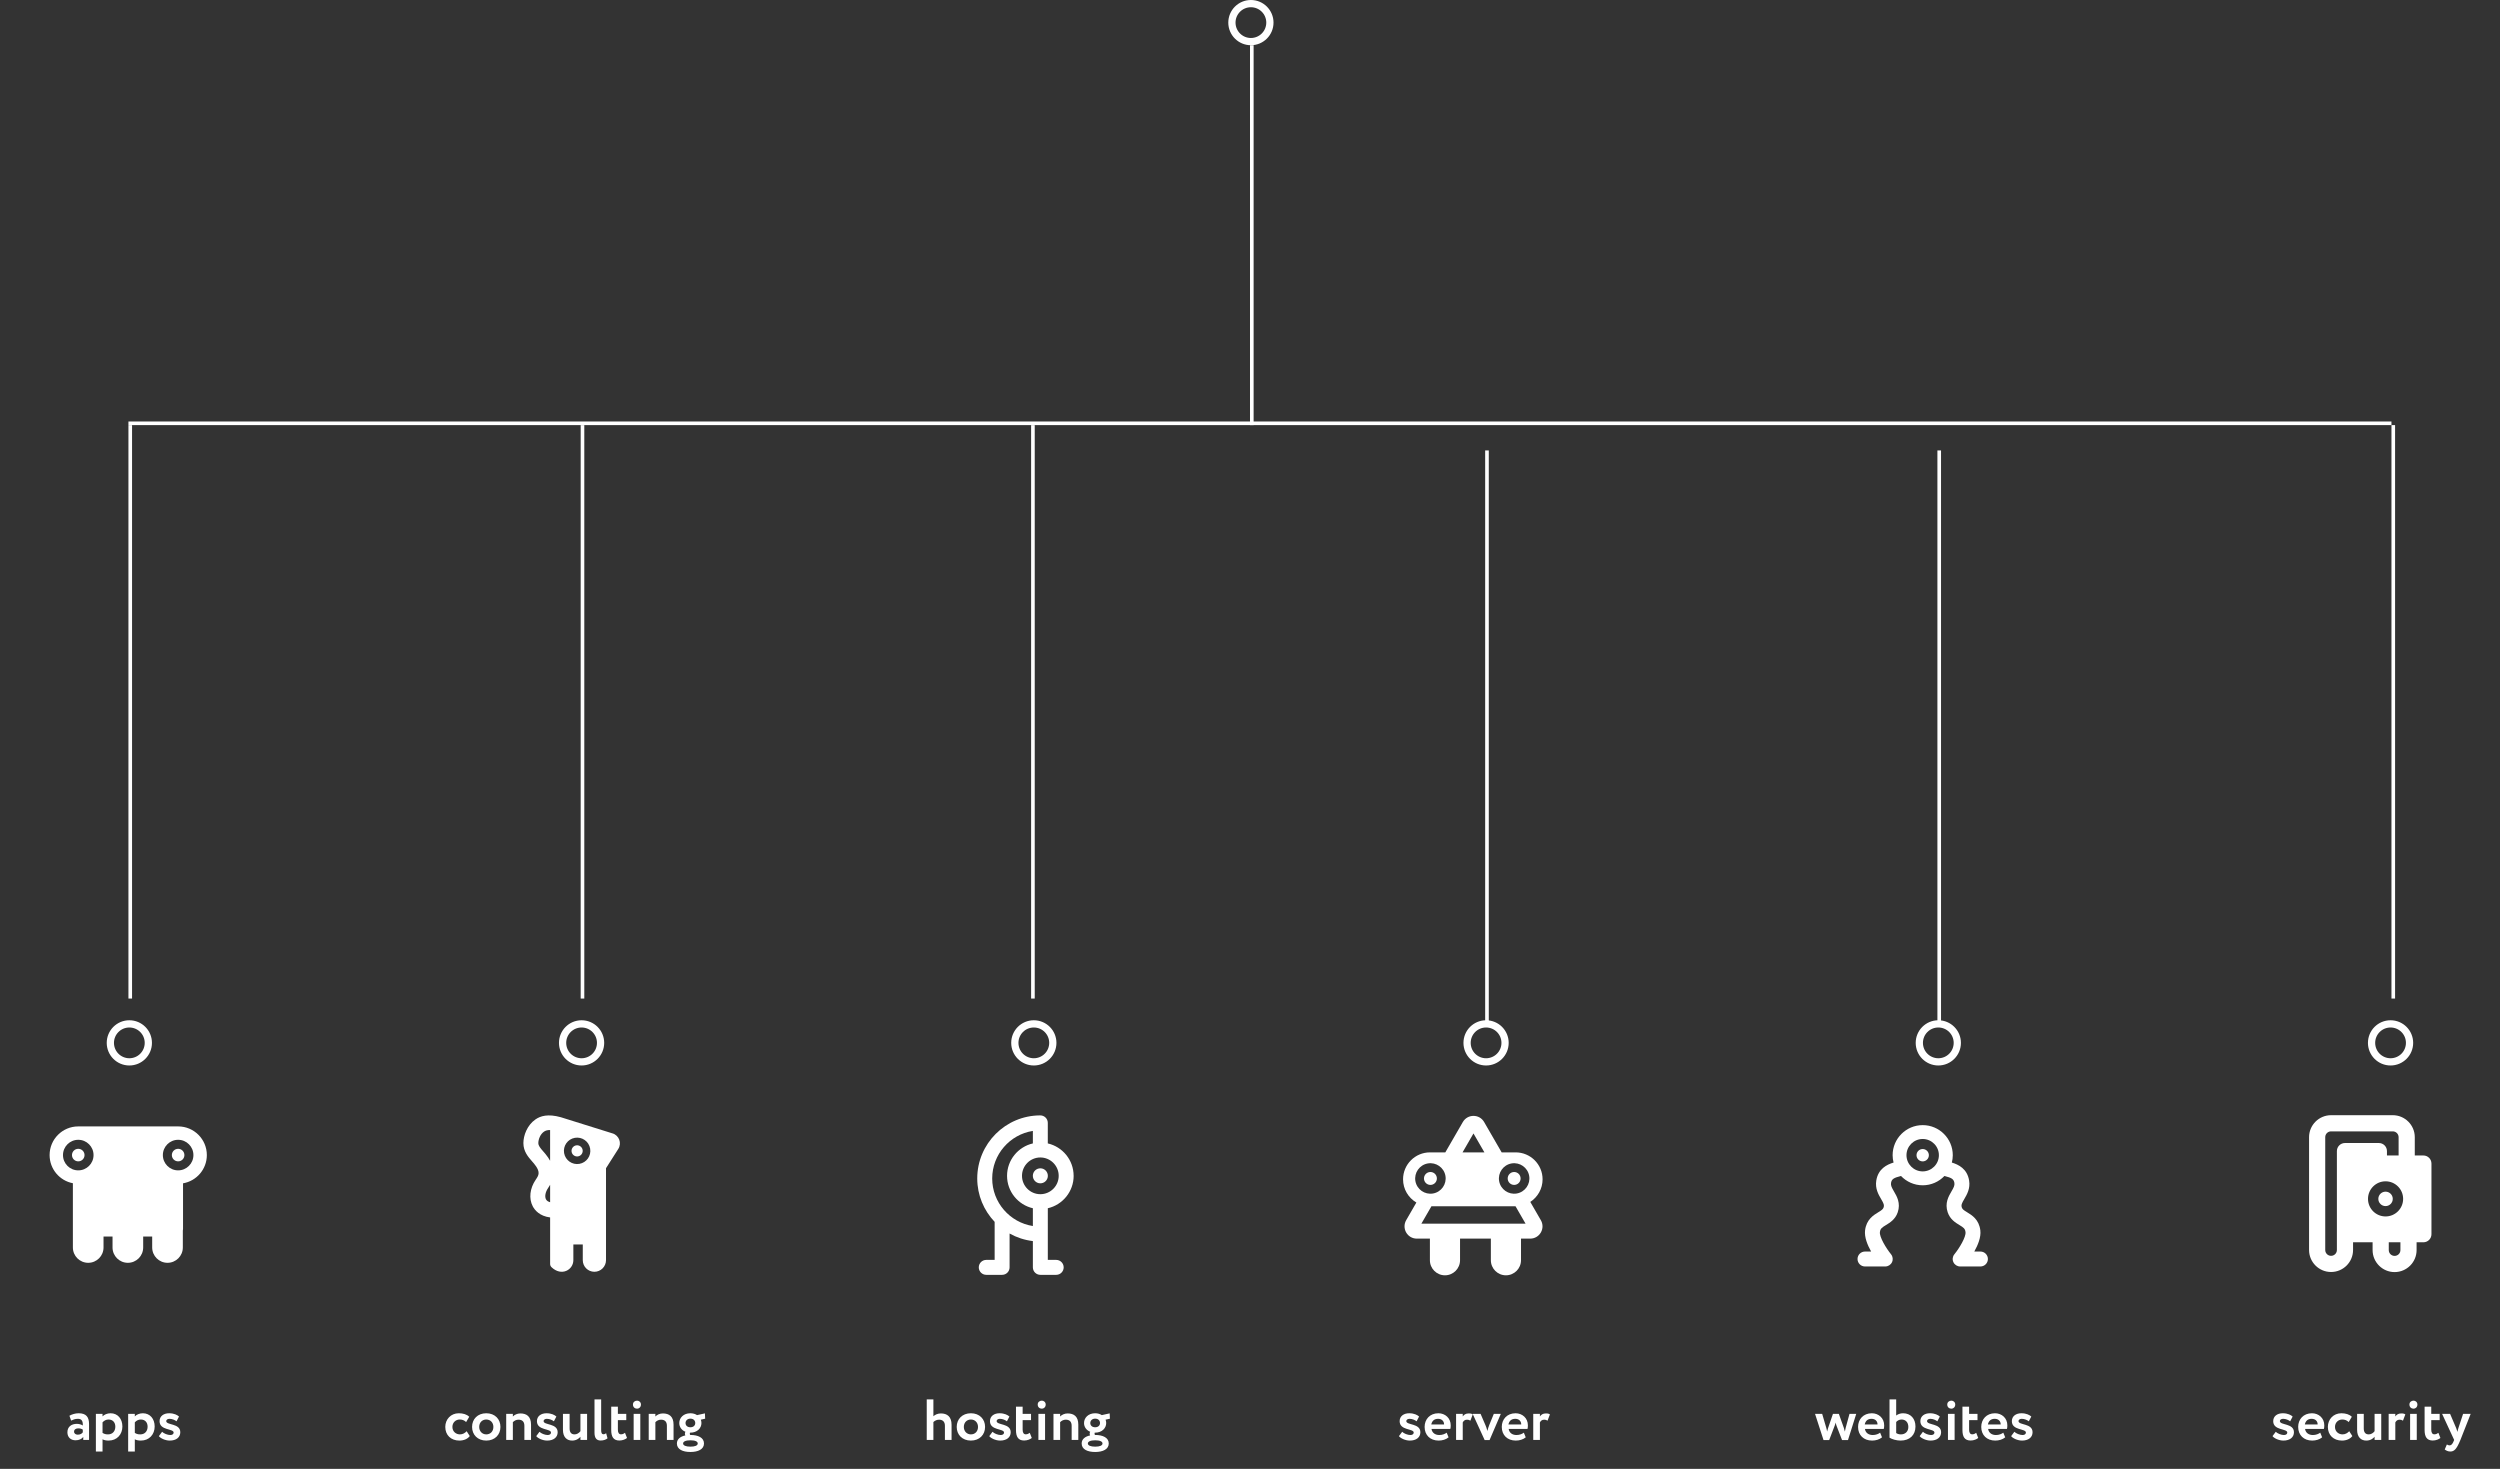 <?xml version="1.0" encoding="UTF-8"?>
<svg xmlns="http://www.w3.org/2000/svg" width="1382" height="812" viewBox="0 0 1382 812" fill="none">
  <rect x="0" y="0" width="1382" height="812" fill="#333333" stroke="none"/>
  <path d="M1339.63 638.75H1334.89V628.64C1334.89 621.94 1329.44 616.48 1322.73 616.48H1288.61C1281.91 616.48 1276.45 621.93 1276.45 628.64V691C1276.45 697.7 1281.9 703.16 1288.61 703.16C1295.32 703.16 1300.77 697.71 1300.77 691V686.74H1311.57V691.05C1311.57 697.75 1317.02 703.21 1323.73 703.21C1330.44 703.21 1335.89 697.76 1335.89 691.05V686.74H1339.64C1342.11 686.74 1344.11 684.74 1344.11 682.27V643.22C1344.11 640.75 1342.11 638.75 1339.64 638.75H1339.63ZM1296.3 631.86C1293.83 631.86 1291.83 633.86 1291.83 636.33V691C1291.83 692.78 1290.39 694.22 1288.61 694.22C1286.83 694.22 1285.39 692.78 1285.39 691V628.64C1285.39 626.86 1286.83 625.42 1288.61 625.42H1322.73C1324.51 625.42 1325.95 626.86 1325.95 628.64V638.75H1319.51V636.33C1319.51 633.86 1317.51 631.86 1315.04 631.86H1296.29H1296.3ZM1318.74 653.03C1324.1 653.03 1328.45 657.38 1328.45 662.74C1328.45 668.1 1324.1 672.45 1318.74 672.45C1313.38 672.45 1309.03 668.1 1309.03 662.74C1309.03 657.38 1313.38 653.03 1318.74 653.03V653.03ZM1326.95 691.04C1326.95 692.82 1325.51 694.26 1323.73 694.26C1321.95 694.26 1320.51 692.82 1320.51 691.04V686.73H1326.95V691.04Z" fill="white"></path>
  <path d="M1318.73 666.73C1320.93 666.73 1322.72 664.944 1322.72 662.74C1322.72 660.536 1320.93 658.75 1318.73 658.75C1316.53 658.75 1314.74 660.536 1314.74 662.74C1314.74 664.944 1316.53 666.73 1318.73 666.73Z" fill="white"></path>
  <path d="M98.47 622.68C98.1 622.68 97.11 622.69 96.97 622.69H44.48C44.37 622.69 43.57 622.68 43.27 622.68C34.51 622.68 27.42 629.78 27.42 638.53C27.42 646.27 32.96 652.7 40.29 654.09V679.38C40.29 679.38 40.29 679.45 40.3 679.48H40.29V689.61C40.29 694.29 44.08 698.08 48.76 698.08C53.44 698.08 57.23 694.29 57.23 689.61V683.57H62.21V689.61C62.21 694.29 66 698.08 70.68 698.08C75.36 698.08 79.15 694.29 79.15 689.61V683.57H84.13V689.61C84.13 694.29 87.92 698.08 92.6 698.08C97.28 698.08 101.07 694.29 101.07 689.61V680.3C101.14 680 101.18 679.69 101.18 679.38V654.14C108.65 652.86 114.34 646.37 114.34 638.53C114.34 629.77 107.24 622.68 98.48 622.68H98.47ZM43.26 646.98C38.6 646.98 34.82 643.2 34.82 638.53C34.82 633.86 38.6 630.08 43.26 630.08C47.92 630.08 51.71 633.86 51.71 638.53C51.71 643.2 47.93 646.98 43.26 646.98V646.98ZM98.47 646.98C93.81 646.98 90.03 643.2 90.03 638.53C90.03 633.86 93.81 630.08 98.47 630.08C103.13 630.08 106.92 633.86 106.92 638.53C106.92 643.2 103.14 646.98 98.47 646.98Z" fill="white"></path>
  <path d="M98.47 642C100.386 642 101.94 640.446 101.94 638.53C101.94 636.614 100.386 635.06 98.47 635.06C96.554 635.06 95 636.614 95 638.53C95 640.446 96.554 642 98.47 642Z" fill="white"></path>
  <path d="M43.26 642C45.176 642 46.73 640.446 46.73 638.53C46.73 636.614 45.176 635.06 43.26 635.06C41.344 635.06 39.79 636.614 39.79 638.53C39.79 640.446 41.344 642 43.26 642Z" fill="white"></path>
  <path d="M338.6 626.54C338.6 626.54 310.35 617.69 310.03 617.6C302.89 615.61 298.76 616.9 296.01 618.81C291.4 622.02 289.33 627.7 289.33 631.91C289.33 636.53 291.99 639.56 294.13 642C294.49 642.41 294.84 642.81 295.19 643.23C299.05 647.9 297.83 649.67 296.15 652.13C292.88 656.9 292.25 662.54 294.5 666.84C295.59 668.93 298.25 672.26 304.11 673V698.7C304.11 699.38 304.38 700.03 304.87 700.5C310.39 705.8 316.95 701.97 316.95 696.62V687.93H322.16V696.62C322.16 700.17 325.03 703.04 328.58 703.04C332.13 703.04 335 700.16 335 696.62V645.79L341.78 635.14C343.83 631.93 342.25 627.65 338.6 626.53V626.54ZM304.11 664.58C303.14 664.32 302.27 663.85 301.82 662.99C301.02 661.45 301.48 658.96 302.97 656.78C303.37 656.2 303.75 655.59 304.11 654.95V664.58ZM304.11 641.69C303.45 640.5 302.63 639.26 301.55 637.95C301.16 637.47 300.75 637.01 300.34 636.54C298.63 634.6 297.59 633.33 297.59 631.89C297.59 629.83 298.66 627 300.72 625.57C301.67 624.91 302.82 624.65 304.1 624.7V641.68L304.11 641.69ZM320.29 643.38C316.32 644.07 312.54 641.42 311.84 637.44C311.15 633.47 313.8 629.69 317.78 628.99C321.75 628.3 325.53 630.95 326.23 634.93C326.93 638.91 324.27 642.68 320.3 643.38H320.29Z" fill="white"></path>
  <path d="M319.03 639.29C320.737 639.29 322.12 637.907 322.12 636.2C322.12 634.493 320.737 633.11 319.03 633.11C317.324 633.11 315.94 634.493 315.94 636.2C315.94 637.907 317.324 639.29 319.03 639.29Z" fill="white"></path>
  <path d="M593.5 650C593.5 641.27 587.39 633.96 579.22 632.08V620.72C579.22 618.44 577.37 616.59 575.09 616.59C555.86 616.59 540.22 632.23 540.22 651.46C540.22 660.75 543.89 669.18 549.84 675.44V696.47H545.2C542.92 696.47 541.07 698.32 541.07 700.6C541.07 702.88 542.92 704.73 545.2 704.73H553.97C556.25 704.73 558.1 702.88 558.1 700.6V681.89C561.99 684.07 566.34 685.52 570.97 686.07V700.6C570.97 702.88 572.82 704.73 575.1 704.73H583.87C586.15 704.73 588 702.88 588 700.6C588 698.32 586.15 696.47 583.87 696.47H579.23V682.21V667.92C587.39 666.04 593.51 658.73 593.51 650H593.5ZM570.97 625.17V632.08C562.81 633.96 556.7 641.27 556.7 650C556.7 658.73 562.81 666.04 570.97 667.92V677.75C558.25 675.76 548.49 664.73 548.49 651.46C548.49 638.19 558.25 627.16 570.97 625.17ZM575.1 660.15C569.51 660.15 564.96 655.6 564.96 650C564.96 644.4 569.51 639.85 575.1 639.85C580.69 639.85 585.25 644.4 585.25 650C585.25 655.6 580.7 660.15 575.1 660.15Z" fill="white"></path>
  <path d="M574.39 645.91C572.13 646.3 570.62 648.45 571.02 650.71C571.41 652.97 573.56 654.48 575.82 654.08C578.08 653.69 579.59 651.54 579.19 649.28C578.79 647.02 576.65 645.51 574.39 645.91V645.91Z" fill="white"></path>
  <path d="M790.74 655.02C792.712 655.02 794.31 653.422 794.31 651.45C794.31 649.478 792.712 647.88 790.74 647.88C788.768 647.88 787.17 649.478 787.17 651.45C787.17 653.422 788.768 655.02 790.74 655.02Z" fill="white"></path>
  <path d="M837.02 655.02C838.992 655.02 840.59 653.422 840.59 651.45C840.59 649.478 838.992 647.88 837.02 647.88C835.049 647.88 833.45 649.478 833.45 651.45C833.45 653.422 835.049 655.02 837.02 655.02Z" fill="white"></path>
  <path d="M845.93 664.43C850.02 661.77 852.74 657.17 852.74 651.93C852.74 643.7 846.07 637.03 837.84 637.03H830.11L820.42 620.25C819.19 618.12 817 616.86 814.54 616.86C812.08 616.86 809.89 618.13 808.66 620.25L798.97 637.03H790.51C782.28 637.03 775.61 643.7 775.61 651.93C775.61 657.4 778.57 662.17 782.97 664.76L777.33 674.53C776.12 676.62 776.12 679.22 777.33 681.32C778.56 683.44 780.75 684.71 783.21 684.71H790.45V696.66C790.45 701.26 794.18 704.99 798.78 704.99C803.38 704.99 807.11 701.26 807.11 696.66V684.71H824.15V696.66C824.15 701.26 827.88 704.99 832.48 704.99C837.08 704.99 840.81 701.26 840.81 696.66V684.71H845.9C848.35 684.71 850.55 683.44 851.78 681.32C853.01 679.19 853.01 676.66 851.78 674.53L845.95 664.43H845.93ZM835.57 643.15C840.16 642.35 844.52 645.42 845.33 650C846.13 654.59 843.06 658.95 838.48 659.76C833.89 660.56 829.52 657.49 828.72 652.91C827.92 648.32 830.99 643.96 835.57 643.15ZM814.54 626.57L820.58 637.03H808.5L814.54 626.57V626.57ZM789.28 643.15C793.87 642.35 798.23 645.42 799.04 650C799.84 654.59 796.77 658.95 792.19 659.76C787.6 660.56 783.24 657.49 782.43 652.91C781.63 648.32 784.7 643.96 789.28 643.15ZM785.73 676.46L791.29 666.83H837.78L843.34 676.46H785.74H785.73Z" fill="white"></path>
  <path d="M1094.77 691.86H1091.38C1093.4 688.28 1095.19 683.91 1094.73 680.14C1094 674.13 1090.05 671.73 1087.44 670.15C1085.61 669.04 1084.83 668.49 1084.5 667.52C1084.03 666.15 1084.48 665.18 1085.89 662.78C1087.31 660.35 1089.26 657.03 1088.53 652.6C1087.47 646.09 1082.68 643.79 1078.98 642.66C1079.31 641.36 1079.5 640 1079.5 638.6C1079.5 629.43 1072.04 621.97 1062.87 621.97C1053.7 621.97 1046.24 629.43 1046.24 638.6C1046.24 640 1046.43 641.36 1046.76 642.66C1043.06 643.79 1038.27 646.09 1037.21 652.6C1036.49 657.03 1038.43 660.36 1039.85 662.78C1041.26 665.18 1041.71 666.15 1041.24 667.52C1040.91 668.48 1040.13 669.03 1038.3 670.14C1035.69 671.73 1031.74 674.13 1031.01 680.13C1030.55 683.9 1032.34 688.27 1034.36 691.85H1030.97C1028.69 691.85 1026.84 693.7 1026.84 695.98C1026.84 698.26 1028.69 700.11 1030.97 700.11H1042.17C1043.76 700.11 1045.21 699.19 1045.9 697.75C1046.58 696.31 1046.38 694.61 1045.37 693.37C1042.58 689.94 1038.89 683.78 1039.21 681.13C1039.44 679.2 1040.26 678.61 1042.59 677.2C1044.76 675.88 1047.74 674.07 1049.06 670.18C1050.78 665.11 1048.59 661.35 1046.98 658.61C1045.79 656.57 1045.13 655.35 1045.36 653.93C1045.72 651.73 1046.93 651.09 1050.87 650.08C1053.9 653.25 1058.16 655.23 1062.88 655.23C1067.6 655.23 1071.85 653.25 1074.88 650.08C1078.81 651.09 1080.03 651.73 1080.39 653.93C1080.62 655.36 1079.96 656.58 1078.77 658.61C1077.17 661.35 1074.97 665.11 1076.69 670.18C1078.02 674.08 1080.99 675.88 1083.16 677.2C1085.49 678.61 1086.31 679.2 1086.54 681.13C1086.86 683.78 1083.17 689.94 1080.38 693.37C1079.37 694.6 1079.16 696.31 1079.85 697.75C1080.53 699.19 1081.99 700.11 1083.58 700.11H1094.78C1097.06 700.11 1098.91 698.26 1098.91 695.98C1098.91 693.7 1097.06 691.85 1094.78 691.85L1094.77 691.86ZM1062.86 647.55C1057.92 647.55 1053.9 643.53 1053.9 638.59C1053.9 633.65 1057.92 629.63 1062.86 629.63C1067.8 629.63 1071.82 633.65 1071.82 638.59C1071.82 643.53 1067.8 647.55 1062.86 647.55V647.55Z" fill="white"></path>
  <path d="M1062.28 635.23C1060.42 635.55 1059.18 637.33 1059.5 639.19C1059.82 641.05 1061.6 642.29 1063.45 641.97C1065.31 641.65 1066.55 639.87 1066.23 638.01C1065.9 636.15 1064.13 634.91 1062.28 635.23Z" fill="white"></path>
  <path d="M39.309 785.312C40.365 784.832 41.421 784.32 43.085 784.32C45.229 784.32 45.869 785.632 45.773 788.032C45.069 787.52 43.789 787.104 42.509 787.104C39.597 787.104 37.261 788.608 37.261 791.776C37.261 794.56 39.149 796.192 41.773 796.192C43.725 796.192 45.261 795.424 46.029 794.336V796H49.229V787.232C49.229 783.424 47.725 781.248 43.469 781.248C41.581 781.248 39.629 781.888 38.381 782.624L39.309 785.312ZM42.989 793.088C41.837 793.088 40.941 792.48 40.941 791.392C40.941 790.176 42.029 789.6 43.245 789.6C44.301 789.6 45.133 789.824 45.773 790.304V791.776C45.325 792.416 44.525 793.088 42.989 793.088ZM53.001 802.4H56.681V795.648C57.513 796.128 58.761 796.352 60.041 796.352C64.649 796.352 67.657 792.96 67.657 788.576C67.657 784.32 65.097 781.248 61.129 781.248C59.273 781.248 57.577 782.016 56.681 782.976V781.6H53.001V802.4ZM59.977 784.704C62.409 784.704 63.753 786.368 63.753 788.672C63.753 791.072 62.281 792.928 59.721 792.928C58.505 792.928 57.673 792.736 56.681 792.096V786.272C57.577 785.28 58.729 784.704 59.977 784.704ZM70.845 802.4H74.525V795.648C75.357 796.128 76.605 796.352 77.885 796.352C82.493 796.352 85.501 792.96 85.501 788.576C85.501 784.32 82.941 781.248 78.973 781.248C77.117 781.248 75.421 782.016 74.525 782.976V781.6H70.845V802.4ZM77.821 784.704C80.253 784.704 81.597 786.368 81.597 788.672C81.597 791.072 80.125 792.928 77.565 792.928C76.349 792.928 75.517 792.736 74.525 792.096V786.272C75.421 785.28 76.573 784.704 77.821 784.704ZM95.985 791.936C95.985 792.832 95.153 793.28 94.097 793.28C92.657 793.28 90.481 792.416 89.617 791.488L87.825 793.888C88.497 794.912 91.185 796.352 93.841 796.352C97.361 796.352 99.665 794.592 99.665 791.744C99.665 786.656 91.889 787.968 91.889 785.568C91.889 784.928 92.561 784.32 93.681 784.32C95.217 784.32 96.721 785.024 97.585 785.696L98.961 783.072C98.065 782.24 96.273 781.248 93.489 781.248C90.513 781.248 88.209 782.816 88.209 785.632C88.209 790.88 95.985 789.6 95.985 791.936Z" fill="white"></path>
  <path d="M257.96 791.168C257.032 792.192 255.816 792.928 254.248 792.928C252.072 792.928 250.088 791.36 250.088 788.8C250.088 786.272 252.04 784.704 254.088 784.704C255.4 784.704 256.584 785.056 257.672 786.112L259.4 783.2C258.056 781.856 255.976 781.248 253.608 781.248C249.224 781.248 246.152 784.608 246.152 788.8C246.152 793.344 249.288 796.352 253.96 796.352C256.296 796.352 258.472 795.488 259.688 793.856L257.96 791.168ZM260.965 788.8C260.965 793.12 264.036 796.352 268.805 796.352C273.573 796.352 276.645 793.12 276.645 788.8C276.645 784.48 273.573 781.248 268.805 781.248C264.036 781.248 260.965 784.48 260.965 788.8ZM264.901 788.8C264.901 786.304 266.629 784.704 268.805 784.704C271.045 784.704 272.741 786.368 272.741 788.8C272.741 791.296 271.077 792.928 268.805 792.928C266.565 792.928 264.901 791.2 264.901 788.8ZM279.829 796H283.509V786.176C284.373 785.312 285.397 784.8 286.645 784.8C288.693 784.8 289.877 785.888 289.877 788.192V796H293.557V787.552C293.557 783.04 291.157 781.344 287.637 781.344C285.909 781.344 284.373 782.112 283.509 783.04V781.6H279.829V796ZM304.594 791.936C304.594 792.832 303.762 793.28 302.706 793.28C301.266 793.28 299.09 792.416 298.226 791.488L296.434 793.888C297.106 794.912 299.794 796.352 302.45 796.352C305.97 796.352 308.274 794.592 308.274 791.744C308.274 786.656 300.498 787.968 300.498 785.568C300.498 784.928 301.17 784.32 302.29 784.32C303.826 784.32 305.33 785.024 306.194 785.696L307.57 783.072C306.674 782.24 304.882 781.248 302.098 781.248C299.122 781.248 296.818 782.816 296.818 785.632C296.818 790.88 304.594 789.6 304.594 791.936ZM324.541 781.6H320.861V791.168C320.029 792.256 318.845 792.928 317.629 792.928C315.613 792.928 314.877 791.552 314.877 789.632V781.6H311.197V790.4C311.197 794.528 313.437 796.352 316.253 796.352C318.493 796.352 319.997 795.296 320.861 794.24V796H324.541V781.6ZM328.642 792.032C328.642 794.976 329.826 796.32 332.034 796.32C333.762 796.32 335.01 795.776 335.842 795.104L335.074 792.288C334.626 792.608 334.146 792.864 333.57 792.864C332.706 792.864 332.322 792.16 332.322 790.528V773.6H328.642V792.032ZM337.884 790.528C337.884 794.208 339.1 796.32 342.364 796.32C344.22 796.32 345.756 795.616 346.62 794.912L345.5 792.064C344.988 792.448 344.284 792.896 343.292 792.896C342.076 792.896 341.564 791.872 341.564 790.304V785.056H346.204V781.6H341.564V777.6H337.884V790.528ZM350.28 796H353.96V781.6H350.28V796ZM349.896 776.416C349.896 777.888 350.952 778.72 352.2 778.72C353.256 778.72 354.312 777.888 354.312 776.416C354.312 775.104 353.256 774.272 352.2 774.272C350.952 774.272 349.896 775.104 349.896 776.416ZM358.611 796H362.291V786.176C363.155 785.312 364.179 784.8 365.427 784.8C367.475 784.8 368.659 785.888 368.659 788.192V796H372.339V787.552C372.339 783.04 369.939 781.344 366.419 781.344C364.691 781.344 363.155 782.112 362.291 783.04V781.6H358.611V796ZM374.191 797.952C374.191 801.248 377.487 802.656 381.679 802.656C385.871 802.656 389.167 801.184 389.167 797.952C389.167 794.72 385.871 793.248 381.679 793.248H381.519C381.391 793.024 381.327 792.768 381.327 792.512C381.327 792.352 381.327 792.16 381.391 791.968H381.647C385.359 791.968 387.759 789.536 387.759 786.656C387.759 786.016 387.631 785.376 387.407 784.8L389.807 784.256L389.679 781.312L385.327 782.272C384.335 781.632 383.087 781.248 381.647 781.248C377.839 781.248 375.503 783.776 375.503 786.656C375.503 788.768 376.751 790.624 378.927 791.488C378.703 791.776 378.607 792.16 378.607 792.512C378.607 792.832 378.703 793.216 378.863 793.504C376.111 794.08 374.191 795.552 374.191 797.952ZM377.615 797.952C377.615 796.896 379.055 796.192 381.679 796.192C384.335 796.192 385.711 796.896 385.711 797.952C385.711 799.104 384.175 799.712 381.679 799.712C379.183 799.712 377.615 799.072 377.615 797.952ZM378.959 786.656C378.959 785.344 379.983 784.224 381.647 784.224C383.375 784.224 384.335 785.312 384.335 786.656C384.335 788.096 383.215 788.992 381.647 788.992C379.983 788.992 378.959 788 378.959 786.656Z" fill="white"></path>
  <path d="M512.298 796H515.978V786.112C516.81 785.28 517.962 784.8 519.146 784.8C521.162 784.8 522.346 785.984 522.346 788.128V796H526.026V787.648C526.026 783.136 523.626 781.344 520.106 781.344C518.442 781.344 516.906 782.016 515.978 782.912V773.6H512.298V796ZM528.871 788.8C528.871 793.12 531.943 796.352 536.711 796.352C541.479 796.352 544.551 793.12 544.551 788.8C544.551 784.48 541.479 781.248 536.711 781.248C531.943 781.248 528.871 784.48 528.871 788.8ZM532.807 788.8C532.807 786.304 534.535 784.704 536.711 784.704C538.951 784.704 540.647 786.368 540.647 788.8C540.647 791.296 538.983 792.928 536.711 792.928C534.471 792.928 532.807 791.2 532.807 788.8ZM555.032 791.936C555.032 792.832 554.2 793.28 553.144 793.28C551.704 793.28 549.528 792.416 548.664 791.488L546.872 793.888C547.544 794.912 550.232 796.352 552.888 796.352C556.408 796.352 558.712 794.592 558.712 791.744C558.712 786.656 550.936 787.968 550.936 785.568C550.936 784.928 551.608 784.32 552.728 784.32C554.264 784.32 555.768 785.024 556.632 785.696L558.008 783.072C557.112 782.24 555.32 781.248 552.536 781.248C549.56 781.248 547.256 782.816 547.256 785.632C547.256 790.88 555.032 789.6 555.032 791.936ZM561.634 790.528C561.634 794.208 562.85 796.32 566.114 796.32C567.97 796.32 569.506 795.616 570.37 794.912L569.25 792.064C568.738 792.448 568.034 792.896 567.042 792.896C565.826 792.896 565.314 791.872 565.314 790.304V785.056H569.954V781.6H565.314V777.6H561.634V790.528ZM574.03 796H577.71V781.6H574.03V796ZM573.646 776.416C573.646 777.888 574.702 778.72 575.95 778.72C577.006 778.72 578.062 777.888 578.062 776.416C578.062 775.104 577.006 774.272 575.95 774.272C574.702 774.272 573.646 775.104 573.646 776.416ZM582.361 796H586.041V786.176C586.905 785.312 587.929 784.8 589.177 784.8C591.225 784.8 592.409 785.888 592.409 788.192V796H596.089V787.552C596.089 783.04 593.689 781.344 590.169 781.344C588.441 781.344 586.905 782.112 586.041 783.04V781.6H582.361V796ZM597.941 797.952C597.941 801.248 601.237 802.656 605.429 802.656C609.621 802.656 612.917 801.184 612.917 797.952C612.917 794.72 609.621 793.248 605.429 793.248H605.269C605.141 793.024 605.077 792.768 605.077 792.512C605.077 792.352 605.077 792.16 605.141 791.968H605.397C609.109 791.968 611.509 789.536 611.509 786.656C611.509 786.016 611.381 785.376 611.157 784.8L613.557 784.256L613.429 781.312L609.077 782.272C608.085 781.632 606.837 781.248 605.397 781.248C601.589 781.248 599.253 783.776 599.253 786.656C599.253 788.768 600.501 790.624 602.677 791.488C602.453 791.776 602.357 792.16 602.357 792.512C602.357 792.832 602.453 793.216 602.613 793.504C599.861 794.08 597.941 795.552 597.941 797.952ZM601.365 797.952C601.365 796.896 602.805 796.192 605.429 796.192C608.085 796.192 609.461 796.896 609.461 797.952C609.461 799.104 607.925 799.712 605.429 799.712C602.933 799.712 601.365 799.072 601.365 797.952ZM602.709 786.656C602.709 785.344 603.733 784.224 605.397 784.224C607.125 784.224 608.085 785.312 608.085 786.656C608.085 788.096 606.965 788.992 605.397 788.992C603.733 788.992 602.709 788 602.709 786.656Z" fill="white"></path>
  <path d="M781.5 791.936C781.5 792.832 780.668 793.28 779.612 793.28C778.172 793.28 775.996 792.416 775.132 791.488L773.34 793.888C774.012 794.912 776.7 796.352 779.356 796.352C782.876 796.352 785.18 794.592 785.18 791.744C785.18 786.656 777.404 787.968 777.404 785.568C777.404 784.928 778.076 784.32 779.196 784.32C780.732 784.32 782.236 785.024 783.1 785.696L784.476 783.072C783.58 782.24 781.788 781.248 779.004 781.248C776.028 781.248 773.724 782.816 773.724 785.632C773.724 790.88 781.5 789.6 781.5 791.936ZM799.719 791.968C798.887 792.64 797.415 793.28 795.655 793.28C793.383 793.28 791.655 792.096 791.335 789.92H801.735C801.895 789.376 801.959 788.832 801.959 787.936C801.959 783.904 798.855 781.248 795.143 781.248C790.407 781.248 787.527 784.608 787.527 788.8C787.527 793.344 790.631 796.352 795.271 796.352C797.287 796.352 799.335 795.776 800.775 794.56L799.719 791.968ZM794.983 784.32C797.095 784.32 798.311 785.696 798.279 787.456H791.207C791.591 785.568 792.775 784.32 794.983 784.32ZM804.923 796H808.603V786.336C809.019 785.504 809.691 784.8 810.971 784.8C811.739 784.8 812.123 784.928 812.827 785.344L814.139 781.888C813.659 781.536 813.083 781.344 811.899 781.344C810.171 781.344 809.275 782.08 808.603 783.008V781.6H804.923V796ZM829.644 781.6H825.772L823.276 787.712C822.892 788.64 822.476 789.952 822.22 791.04C821.964 789.92 821.516 788.64 821.132 787.776L818.476 781.6H814.091L820.716 796.064H823.436L829.644 781.6ZM842.375 791.968C841.543 792.64 840.071 793.28 838.311 793.28C836.039 793.28 834.311 792.096 833.991 789.92H844.391C844.551 789.376 844.615 788.832 844.615 787.936C844.615 783.904 841.511 781.248 837.799 781.248C833.063 781.248 830.183 784.608 830.183 788.8C830.183 793.344 833.287 796.352 837.927 796.352C839.943 796.352 841.991 795.776 843.431 794.56L842.375 791.968ZM837.639 784.32C839.751 784.32 840.967 785.696 840.935 787.456H833.863C834.247 785.568 835.431 784.32 837.639 784.32ZM847.579 796H851.259V786.336C851.675 785.504 852.347 784.8 853.627 784.8C854.395 784.8 854.779 784.928 855.483 785.344L856.795 781.888C856.315 781.536 855.739 781.344 854.555 781.344C852.827 781.344 851.931 782.08 851.259 783.008V781.6H847.579V796Z" fill="white"></path>
  <path d="M1026.12 781.6H1022.4L1020.29 789.312C1020.13 790.016 1019.97 790.72 1019.84 791.392C1019.68 790.72 1019.52 790.048 1019.3 789.408L1016.52 781.6H1013.25L1010.56 789.44C1010.28 790.24 1010.18 790.752 1010.02 791.36C1009.89 790.688 1009.83 790.144 1009.6 789.44L1007.3 781.6H1003.36L1008.04 796.064H1011.17L1014.21 788.128C1014.44 787.552 1014.6 787.008 1014.72 786.368C1014.88 786.912 1014.98 787.52 1015.2 788.064L1018.28 796.064H1021.57L1026.12 781.6ZM1039.33 791.968C1038.5 792.64 1037.02 793.28 1035.26 793.28C1032.99 793.28 1031.26 792.096 1030.94 789.92H1041.34C1041.5 789.376 1041.57 788.832 1041.57 787.936C1041.57 783.904 1038.46 781.248 1034.75 781.248C1030.02 781.248 1027.14 784.608 1027.14 788.8C1027.14 793.344 1030.24 796.352 1034.88 796.352C1036.9 796.352 1038.94 795.776 1040.38 794.56L1039.33 791.968ZM1034.59 784.32C1036.7 784.32 1037.92 785.696 1037.89 787.456H1030.82C1031.2 785.568 1032.38 784.32 1034.59 784.32ZM1044.53 794.752C1045.84 795.584 1048.28 796.352 1050.64 796.352C1055.7 796.352 1058.87 793.312 1058.87 788.576C1058.87 784.32 1056.31 781.248 1052.02 781.248C1050.48 781.248 1049.11 781.792 1048.21 782.496V773.6H1044.53V794.752ZM1051.16 784.704C1053.24 784.704 1054.93 786.08 1054.93 788.832C1054.93 791.424 1053.14 792.928 1050.84 792.928C1049.81 792.928 1049.01 792.704 1048.21 792.192V786.08C1048.82 785.376 1049.88 784.704 1051.16 784.704ZM1069.36 791.936C1069.36 792.832 1068.53 793.28 1067.47 793.28C1066.03 793.28 1063.86 792.416 1062.99 791.488L1061.2 793.888C1061.87 794.912 1064.56 796.352 1067.22 796.352C1070.74 796.352 1073.04 794.592 1073.04 791.744C1073.04 786.656 1065.26 787.968 1065.26 785.568C1065.26 784.928 1065.94 784.32 1067.06 784.32C1068.59 784.32 1070.1 785.024 1070.96 785.696L1072.34 783.072C1071.44 782.24 1069.65 781.248 1066.86 781.248C1063.89 781.248 1061.58 782.816 1061.58 785.632C1061.58 790.88 1069.36 789.6 1069.36 791.936ZM1076.83 796H1080.51V781.6H1076.83V796ZM1076.44 776.416C1076.44 777.888 1077.5 778.72 1078.75 778.72C1079.8 778.72 1080.86 777.888 1080.86 776.416C1080.86 775.104 1079.8 774.272 1078.75 774.272C1077.5 774.272 1076.44 775.104 1076.44 776.416ZM1084.84 790.528C1084.84 794.208 1086.05 796.32 1089.32 796.32C1091.17 796.32 1092.71 795.616 1093.57 794.912L1092.45 792.064C1091.94 792.448 1091.24 792.896 1090.25 792.896C1089.03 792.896 1088.52 791.872 1088.52 790.304V785.056H1093.16V781.6H1088.52V777.6H1084.84V790.528ZM1107.42 791.968C1106.59 792.64 1105.12 793.28 1103.36 793.28C1101.09 793.28 1099.36 792.096 1099.04 789.92H1109.44C1109.6 789.376 1109.66 788.832 1109.66 787.936C1109.66 783.904 1106.56 781.248 1102.85 781.248C1098.11 781.248 1095.23 784.608 1095.23 788.8C1095.23 793.344 1098.33 796.352 1102.97 796.352C1104.99 796.352 1107.04 795.776 1108.48 794.56L1107.42 791.968ZM1102.69 784.32C1104.8 784.32 1106.01 785.696 1105.98 787.456H1098.91C1099.29 785.568 1100.48 784.32 1102.69 784.32ZM1119.92 791.936C1119.92 792.832 1119.09 793.28 1118.03 793.28C1116.59 793.28 1114.42 792.416 1113.55 791.488L1111.76 793.888C1112.43 794.912 1115.12 796.352 1117.78 796.352C1121.3 796.352 1123.6 794.592 1123.6 791.744C1123.6 786.656 1115.83 787.968 1115.83 785.568C1115.83 784.928 1116.5 784.32 1117.62 784.32C1119.15 784.32 1120.66 785.024 1121.52 785.696L1122.9 783.072C1122 782.24 1120.21 781.248 1117.43 781.248C1114.45 781.248 1112.15 782.816 1112.15 785.632C1112.15 790.88 1119.92 789.6 1119.92 791.936Z" fill="white"></path>
  <path d="M1264.41 791.936C1264.41 792.832 1263.57 793.28 1262.52 793.28C1261.08 793.28 1258.9 792.416 1258.04 791.488L1256.25 793.888C1256.92 794.912 1259.61 796.352 1262.26 796.352C1265.78 796.352 1268.09 794.592 1268.09 791.744C1268.09 786.656 1260.31 787.968 1260.31 785.568C1260.31 784.928 1260.98 784.32 1262.1 784.32C1263.64 784.32 1265.14 785.024 1266.01 785.696L1267.38 783.072C1266.49 782.24 1264.69 781.248 1261.91 781.248C1258.93 781.248 1256.63 782.816 1256.63 785.632C1256.63 790.88 1264.41 789.6 1264.41 791.936ZM1282.63 791.968C1281.79 792.64 1280.32 793.28 1278.56 793.28C1276.29 793.28 1274.56 792.096 1274.24 789.92H1284.64C1284.8 789.376 1284.87 788.832 1284.87 787.936C1284.87 783.904 1281.76 781.248 1278.05 781.248C1273.31 781.248 1270.43 784.608 1270.43 788.8C1270.43 793.344 1273.54 796.352 1278.18 796.352C1280.19 796.352 1282.24 795.776 1283.68 794.56L1282.63 791.968ZM1277.89 784.32C1280 784.32 1281.22 785.696 1281.19 787.456H1274.11C1274.5 785.568 1275.68 784.32 1277.89 784.32ZM1298.65 791.168C1297.72 792.192 1296.5 792.928 1294.94 792.928C1292.76 792.928 1290.78 791.36 1290.78 788.8C1290.78 786.272 1292.73 784.704 1294.78 784.704C1296.09 784.704 1297.27 785.056 1298.36 786.112L1300.09 783.2C1298.74 781.856 1296.66 781.248 1294.3 781.248C1289.91 781.248 1286.84 784.608 1286.84 788.8C1286.84 793.344 1289.98 796.352 1294.65 796.352C1296.98 796.352 1299.16 795.488 1300.38 793.856L1298.65 791.168ZM1316.35 781.6H1312.67V791.168C1311.84 792.256 1310.66 792.928 1309.44 792.928C1307.43 792.928 1306.69 791.552 1306.69 789.632V781.6H1303.01V790.4C1303.01 794.528 1305.25 796.352 1308.07 796.352C1310.31 796.352 1311.81 795.296 1312.67 794.24V796H1316.35V781.6ZM1320.45 796H1324.13V786.336C1324.55 785.504 1325.22 784.8 1326.5 784.8C1327.27 784.8 1327.65 784.928 1328.36 785.344L1329.67 781.888C1329.19 781.536 1328.61 781.344 1327.43 781.344C1325.7 781.344 1324.81 782.08 1324.13 783.008V781.6H1320.45V796ZM1332.31 796H1335.99V781.6H1332.31V796ZM1331.93 776.416C1331.93 777.888 1332.98 778.72 1334.23 778.72C1335.29 778.72 1336.34 777.888 1336.34 776.416C1336.34 775.104 1335.29 774.272 1334.23 774.272C1332.98 774.272 1331.93 775.104 1331.93 776.416ZM1340.32 790.528C1340.32 794.208 1341.54 796.32 1344.8 796.32C1346.66 796.32 1348.19 795.616 1349.06 794.912L1347.94 792.064C1347.43 792.448 1346.72 792.896 1345.73 792.896C1344.51 792.896 1344 791.872 1344 790.304V785.056H1348.64V781.6H1344V777.6H1340.32V790.528ZM1365.78 781.6H1361.59L1359 789.44C1358.74 790.176 1358.61 790.88 1358.48 791.552C1358.26 790.848 1358.07 790.176 1357.78 789.472L1354.42 781.6H1350L1356.66 796L1356.34 796.768C1355.73 798.272 1355.06 799.008 1354.13 799.008C1353.56 799.008 1353.01 798.72 1352.63 798.496L1351.44 801.28C1352.28 801.888 1353.24 802.4 1354.55 802.4C1356.66 802.4 1358 801.152 1360.12 796L1365.78 781.6Z" fill="white"></path>
  <circle cx="691.5" cy="12.5" r="10.5" stroke="white" stroke-width="4"></circle>
  <circle cx="571.5" cy="576.5" r="10.5" stroke="white" stroke-width="4"></circle>
  <circle cx="821.5" cy="576.5" r="10.5" stroke="white" stroke-width="4"></circle>
  <circle cx="1071.5" cy="576.5" r="10.5" stroke="white" stroke-width="4"></circle>
  <circle cx="1321.5" cy="576.5" r="10.5" stroke="white" stroke-width="4"></circle>
  <circle cx="321.5" cy="576.5" r="10.5" stroke="white" stroke-width="4"></circle>
  <circle cx="71.5" cy="576.5" r="10.5" stroke="white" stroke-width="4"></circle>
  <line x1="692" y1="25" x2="692" y2="235" stroke="white" stroke-width="2"></line>
  <line x1="71" y1="234" x2="1322" y2="234" stroke="white" stroke-width="2"></line>
  <line x1="72" y1="235" x2="72" y2="552" stroke="white" stroke-width="2"></line>
  <line x1="322" y1="235" x2="322" y2="552" stroke="white" stroke-width="2"></line>
  <line x1="571" y1="235" x2="571" y2="552" stroke="white" stroke-width="2"></line>
  <line x1="822" y1="249" x2="822" y2="566" stroke="white" stroke-width="2"></line>
  <line x1="1072" y1="249" x2="1072" y2="566" stroke="white" stroke-width="2"></line>
  <line x1="1323" y1="235" x2="1323" y2="552" stroke="white" stroke-width="2"></line>
</svg>
